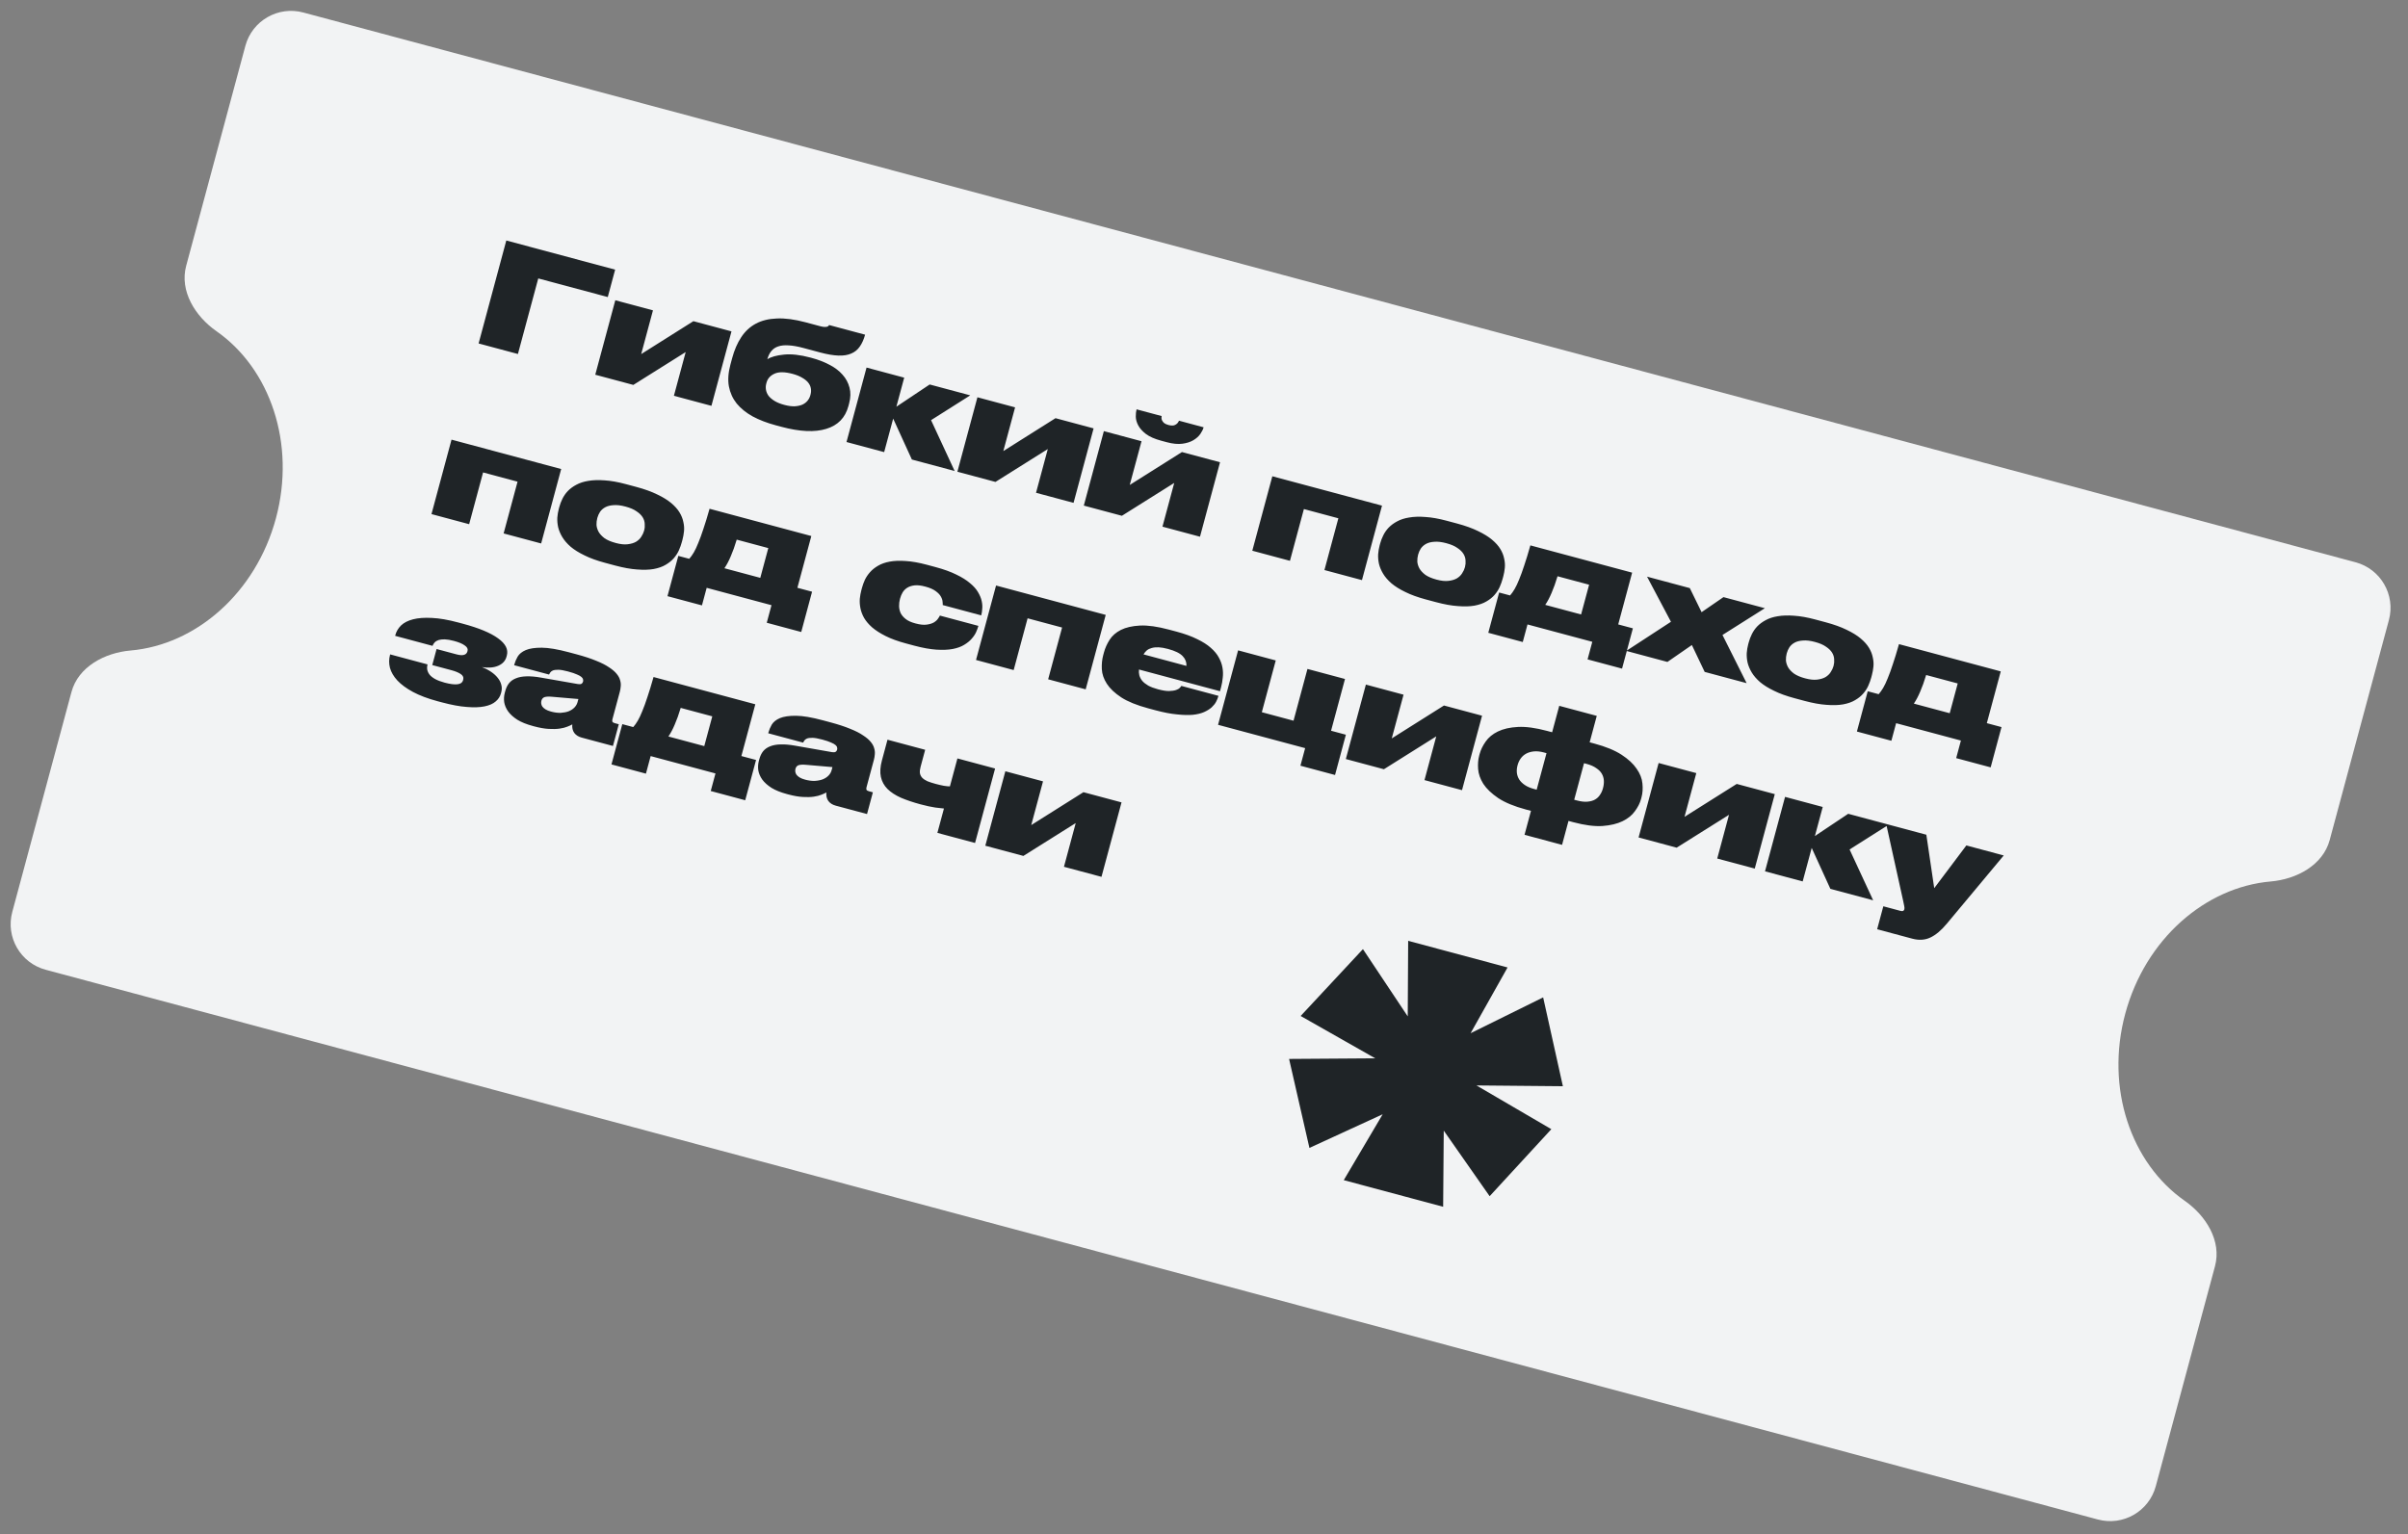 <?xml version="1.0" encoding="UTF-8"?> <svg xmlns="http://www.w3.org/2000/svg" width="204" height="130" viewBox="0 0 204 130" fill="none"><rect x="0" y="0" width="204" height="130" fill="#808080" stroke="none"/><path fill-rule="evenodd" clip-rule="evenodd" d="M202.382 52.544C202.956 50.411 201.691 48.218 199.557 47.646L25.691 1.059C23.557 0.487 21.362 1.753 20.788 3.886L15.773 22.523C15.199 24.656 16.53 26.802 18.34 28.067C22.881 31.241 25.081 37.584 23.376 43.92C21.671 50.256 16.583 54.646 11.06 55.123C8.859 55.314 6.629 56.505 6.055 58.639L1.04 77.276C0.466 79.409 1.731 81.602 3.865 82.174L177.731 128.761C179.865 129.333 182.06 128.067 182.634 125.934L187.649 107.297C188.223 105.163 186.892 103.018 185.082 101.752C180.541 98.579 178.341 92.236 180.046 85.9C181.751 79.564 186.839 75.174 192.362 74.696C194.564 74.506 196.793 73.314 197.367 71.181L202.382 52.544Z" fill="#F2F3F4"></path><path d="M42.893 20.379L52.113 22.85L51.489 25.172L45.6 23.594L43.877 29.997L40.546 29.104L42.893 20.379ZM52.127 25.444L55.318 26.298L54.321 30.004L58.743 27.216L61.969 28.081L60.271 34.39L57.092 33.538L58.09 29.832L53.655 32.617L50.429 31.753L52.127 25.444ZM71.873 34.418C71.608 35.403 70.982 36.044 69.997 36.342C69.019 36.642 67.752 36.583 66.196 36.166L65.715 36.037C64.98 35.84 64.33 35.59 63.766 35.288C63.211 34.981 62.76 34.617 62.412 34.196C62.074 33.771 61.853 33.284 61.749 32.736C61.652 32.191 61.696 31.578 61.879 30.898L62.027 30.347C62.212 29.659 62.467 29.069 62.792 28.578C63.119 28.079 63.533 27.695 64.032 27.427C64.532 27.158 65.129 27.012 65.823 26.988C66.519 26.957 67.324 27.064 68.239 27.309L69.483 27.642C69.639 27.684 69.764 27.705 69.856 27.704C69.956 27.706 70.034 27.698 70.089 27.679C70.147 27.652 70.182 27.628 70.197 27.607C70.221 27.58 70.235 27.559 70.239 27.543L73.289 28.36C73.181 28.759 73.033 29.092 72.844 29.36C72.662 29.63 72.42 29.829 72.117 29.957C71.822 30.088 71.459 30.146 71.027 30.13C70.595 30.115 70.082 30.028 69.487 29.869L68.044 29.482C67.575 29.357 67.167 29.285 66.82 29.267C66.474 29.242 66.177 29.271 65.928 29.355C65.689 29.434 65.494 29.566 65.344 29.752C65.195 29.93 65.083 30.16 65.007 30.441C65.321 30.24 65.788 30.11 66.408 30.049C67.038 29.983 67.787 30.067 68.655 30.299L68.772 30.331C69.319 30.478 69.817 30.67 70.264 30.907C70.714 31.136 71.083 31.415 71.372 31.744C71.663 32.065 71.862 32.433 71.968 32.847C72.077 33.253 72.065 33.703 71.933 34.195L71.873 34.418ZM66.444 34.309C66.772 34.397 67.063 34.437 67.317 34.429C67.573 34.414 67.79 34.368 67.971 34.29C68.153 34.205 68.3 34.094 68.413 33.956C68.525 33.819 68.603 33.668 68.648 33.504L68.67 33.422C68.716 33.249 68.724 33.08 68.694 32.912C68.665 32.737 68.591 32.575 68.472 32.426C68.353 32.276 68.185 32.139 67.967 32.014C67.751 31.881 67.479 31.77 67.151 31.682C66.494 31.506 65.984 31.499 65.622 31.662C65.26 31.825 65.032 32.078 64.939 32.422L64.914 32.516C64.87 32.68 64.862 32.85 64.89 33.025C64.919 33.2 64.99 33.37 65.105 33.535C65.23 33.694 65.4 33.84 65.616 33.974C65.832 34.107 66.108 34.219 66.444 34.309ZM75.668 35.473L74.904 38.311L71.714 37.456L73.412 31.147L76.602 32.002L75.939 34.464L78.76 32.58L82.198 33.501L78.878 35.603L80.875 39.911L77.251 38.939L75.668 35.473ZM82.805 33.664L85.996 34.519L84.999 38.224L89.421 35.436L92.647 36.301L90.949 42.61L87.77 41.758L88.767 38.052L84.333 40.837L81.107 39.973L82.805 33.664ZM93.516 36.533L96.707 37.389L95.709 41.094L100.132 38.306L103.358 39.171L101.66 45.48L98.481 44.628L99.478 40.922L95.044 43.707L91.818 42.843L93.516 36.533ZM101.96 36.231C101.918 36.388 101.828 36.569 101.688 36.775C101.551 36.973 101.358 37.147 101.107 37.298C100.857 37.449 100.545 37.55 100.171 37.6C99.797 37.651 99.356 37.608 98.847 37.472L98.378 37.346C97.815 37.195 97.38 37.003 97.074 36.77C96.776 36.539 96.56 36.297 96.427 36.044C96.294 35.79 96.226 35.546 96.222 35.31C96.221 35.066 96.241 34.867 96.283 34.71L96.289 34.687L98.412 35.256C98.402 35.295 98.396 35.348 98.395 35.414C98.394 35.481 98.412 35.553 98.45 35.63C98.488 35.708 98.547 35.782 98.629 35.854C98.712 35.918 98.836 35.972 99 36.017C99.156 36.058 99.287 36.072 99.391 36.058C99.498 36.037 99.583 36.001 99.646 35.951C99.718 35.903 99.77 35.85 99.802 35.791C99.843 35.735 99.868 35.688 99.879 35.648L101.967 36.208L101.96 36.231ZM107.789 40.358L117.08 42.847L115.382 49.157L112.203 48.305L113.383 43.919L110.463 43.136L109.282 47.522L106.092 46.667L107.789 40.358ZM120.78 50.792C120.108 50.611 119.535 50.404 119.062 50.168C118.587 49.94 118.195 49.697 117.887 49.438C117.582 49.172 117.345 48.899 117.177 48.619C117.009 48.34 116.891 48.061 116.824 47.783C116.764 47.507 116.74 47.236 116.753 46.972C116.773 46.709 116.814 46.464 116.875 46.237L116.925 46.05C116.984 45.831 117.07 45.606 117.182 45.377C117.296 45.139 117.447 44.92 117.635 44.719C117.834 44.512 118.074 44.334 118.358 44.183C118.644 44.025 118.984 43.915 119.378 43.853C119.774 43.783 120.235 43.768 120.76 43.809C121.288 43.841 121.888 43.947 122.561 44.128L123.452 44.366C124.148 44.553 124.737 44.765 125.218 45.003C125.701 45.233 126.096 45.477 126.404 45.736C126.712 45.994 126.947 46.258 127.109 46.528C127.271 46.798 127.378 47.07 127.43 47.343C127.492 47.611 127.51 47.872 127.484 48.125C127.458 48.378 127.416 48.613 127.357 48.832L127.3 49.043C127.239 49.27 127.155 49.503 127.049 49.743C126.944 49.975 126.801 50.196 126.619 50.407C126.436 50.618 126.206 50.804 125.928 50.964C125.658 51.126 125.32 51.245 124.914 51.321C124.518 51.391 124.049 51.404 123.508 51.359C122.972 51.325 122.352 51.213 121.648 51.024L120.78 50.792ZM122.527 46.029C122.136 45.925 121.799 45.885 121.516 45.909C121.234 45.926 121.001 45.985 120.814 46.086C120.628 46.187 120.479 46.319 120.368 46.482C120.267 46.639 120.193 46.804 120.147 46.976L120.134 47.023C120.088 47.195 120.067 47.382 120.071 47.584C120.086 47.781 120.146 47.977 120.252 48.173C120.361 48.362 120.527 48.54 120.75 48.709C120.982 48.872 121.298 49.007 121.697 49.114L121.709 49.117C122.1 49.222 122.434 49.257 122.712 49.222C122.997 49.19 123.234 49.119 123.423 49.01C123.613 48.894 123.76 48.753 123.863 48.588C123.976 48.417 124.055 48.249 124.099 48.085L124.112 48.038C124.158 47.866 124.173 47.686 124.157 47.497C124.151 47.303 124.092 47.115 123.981 46.935C123.871 46.754 123.698 46.586 123.463 46.431C123.238 46.27 122.93 46.137 122.539 46.033L122.527 46.029ZM127.003 50.209L127.929 50.457C128.062 50.308 128.19 50.128 128.313 49.918C128.437 49.709 128.563 49.441 128.693 49.115C128.832 48.783 128.977 48.386 129.127 47.924C129.286 47.455 129.46 46.886 129.649 46.215L138.271 48.526L137.091 52.912L138.334 53.245L137.416 56.657L134.495 55.875L134.896 54.385L129.406 52.914L129.005 54.404L126.084 53.621L127.003 50.209ZM133.947 52.069L134.626 49.548L131.951 48.831C131.788 49.374 131.62 49.845 131.446 50.242C131.281 50.634 131.103 50.972 130.909 51.255L133.947 52.069ZM137.776 55.157L141.559 52.688L139.533 48.864L143.157 49.835L144.155 51.875L146.008 50.599L149.515 51.538L145.924 53.807L147.97 57.889L144.416 56.936L143.331 54.659L141.26 56.091L137.776 55.157ZM152.008 59.159C151.335 58.979 150.763 58.771 150.289 58.535C149.814 58.307 149.423 58.064 149.115 57.806C148.809 57.539 148.573 57.266 148.405 56.987C148.237 56.707 148.119 56.428 148.051 56.15C147.991 55.874 147.968 55.604 147.98 55.339C148.001 55.076 148.041 54.832 148.102 54.605L148.153 54.417C148.212 54.198 148.297 53.974 148.409 53.744C148.524 53.507 148.675 53.287 148.863 53.086C149.061 52.88 149.302 52.701 149.586 52.551C149.871 52.392 150.211 52.282 150.605 52.22C151.001 52.151 151.462 52.136 151.988 52.176C152.516 52.208 153.116 52.315 153.789 52.495L154.68 52.734C155.376 52.92 155.965 53.133 156.446 53.37C156.929 53.6 157.324 53.845 157.632 54.103C157.94 54.362 158.175 54.626 158.337 54.895C158.499 55.165 158.606 55.437 158.658 55.711C158.72 55.979 158.738 56.239 158.712 56.492C158.686 56.745 158.643 56.981 158.584 57.2L158.528 57.411C158.467 57.638 158.383 57.871 158.276 58.111C158.172 58.342 158.029 58.564 157.846 58.775C157.664 58.986 157.434 59.171 157.156 59.331C156.886 59.494 156.548 59.613 156.142 59.688C155.745 59.758 155.277 59.771 154.735 59.727C154.2 59.692 153.58 59.58 152.876 59.392L152.008 59.159ZM153.755 54.397C153.364 54.292 153.027 54.252 152.743 54.277C152.462 54.294 152.228 54.352 152.042 54.453C151.855 54.554 151.707 54.686 151.596 54.849C151.495 55.007 151.421 55.171 151.375 55.343L151.362 55.39C151.316 55.562 151.295 55.749 151.299 55.952C151.313 56.148 151.374 56.345 151.48 56.541C151.589 56.729 151.754 56.908 151.977 57.076C152.21 57.239 152.526 57.374 152.925 57.481L152.937 57.484C153.328 57.589 153.662 57.624 153.94 57.59C154.225 57.557 154.462 57.486 154.65 57.378C154.841 57.261 154.988 57.12 155.091 56.955C155.204 56.784 155.283 56.617 155.327 56.453L155.34 56.406C155.386 56.234 155.401 56.053 155.385 55.865C155.378 55.67 155.32 55.483 155.209 55.302C155.098 55.122 154.925 54.954 154.691 54.799C154.466 54.638 154.158 54.505 153.766 54.4L153.755 54.397ZM158.23 58.576L159.157 58.824C159.289 58.675 159.417 58.496 159.541 58.286C159.665 58.076 159.791 57.808 159.921 57.482C160.06 57.151 160.205 56.754 160.354 56.291C160.514 55.822 160.688 55.253 160.877 54.583L169.499 56.893L168.319 61.279L169.562 61.612L168.644 65.025L165.723 64.242L166.124 62.753L160.634 61.282L160.233 62.771L157.312 61.989L158.23 58.576ZM165.175 60.437L165.853 57.915L163.179 57.199C163.016 57.742 162.847 58.212 162.673 58.61C162.509 59.002 162.33 59.339 162.137 59.623L165.175 60.437ZM38.252 37.255L47.542 39.744L45.845 46.053L42.666 45.202L43.846 40.816L40.925 40.033L39.745 44.419L36.554 43.564L38.252 37.255ZM51.243 47.688C50.57 47.508 49.997 47.3 49.524 47.064C49.049 46.836 48.657 46.593 48.35 46.335C48.044 46.069 47.807 45.795 47.639 45.516C47.472 45.236 47.354 44.957 47.286 44.679C47.226 44.403 47.202 44.133 47.215 43.868C47.235 43.605 47.276 43.361 47.337 43.134L47.388 42.946C47.447 42.727 47.532 42.503 47.644 42.273C47.758 42.036 47.91 41.816 48.098 41.615C48.296 41.409 48.537 41.23 48.821 41.08C49.106 40.922 49.446 40.812 49.84 40.749C50.236 40.68 50.697 40.665 51.223 40.705C51.751 40.738 52.351 40.844 53.023 41.024L53.915 41.263C54.611 41.45 55.199 41.662 55.68 41.9C56.163 42.13 56.559 42.374 56.867 42.632C57.174 42.891 57.409 43.155 57.571 43.425C57.734 43.694 57.841 43.966 57.893 44.24C57.955 44.508 57.973 44.769 57.947 45.021C57.92 45.274 57.878 45.51 57.819 45.729L57.762 45.94C57.701 46.167 57.618 46.4 57.511 46.64C57.407 46.871 57.263 47.093 57.081 47.304C56.898 47.515 56.668 47.7 56.39 47.861C56.12 48.023 55.782 48.142 55.376 48.218C54.98 48.287 54.511 48.3 53.97 48.256C53.434 48.221 52.815 48.109 52.111 47.921L51.243 47.688ZM52.989 42.926C52.599 42.821 52.261 42.781 51.978 42.806C51.697 42.823 51.463 42.882 51.276 42.983C51.09 43.084 50.941 43.215 50.83 43.379C50.729 43.536 50.656 43.7 50.609 43.873L50.597 43.919C50.55 44.091 50.529 44.279 50.534 44.481C50.548 44.678 50.608 44.874 50.715 45.07C50.823 45.258 50.989 45.437 51.212 45.606C51.445 45.769 51.761 45.904 52.16 46.01L52.171 46.014C52.562 46.118 52.897 46.153 53.174 46.119C53.46 46.086 53.697 46.016 53.885 45.907C54.076 45.79 54.223 45.65 54.326 45.484C54.439 45.313 54.517 45.146 54.562 44.982L54.574 44.935C54.621 44.763 54.636 44.583 54.619 44.394C54.613 44.199 54.554 44.012 54.444 43.831C54.333 43.651 54.16 43.483 53.925 43.328C53.7 43.167 53.392 43.034 53.001 42.929L52.989 42.926ZM57.465 47.105L58.392 47.353C58.524 47.204 58.652 47.025 58.776 46.815C58.899 46.605 59.026 46.337 59.155 46.011C59.295 45.68 59.439 45.283 59.589 44.82C59.749 44.352 59.923 43.782 60.112 43.112L68.734 45.422L67.553 49.808L68.797 50.141L67.879 53.554L64.958 52.771L65.358 51.282L59.868 49.811L59.468 51.3L56.547 50.518L57.465 47.105ZM64.41 48.966L65.088 46.444L62.413 45.728C62.251 46.271 62.082 46.741 61.908 47.139C61.744 47.531 61.565 47.868 61.371 48.152L64.41 48.966ZM76.739 54.52C76.067 54.34 75.498 54.133 75.033 53.899C74.567 53.666 74.185 53.421 73.885 53.164C73.587 52.9 73.358 52.629 73.198 52.352C73.046 52.076 72.944 51.801 72.891 51.528C72.839 51.254 72.822 50.989 72.841 50.735C72.869 50.474 72.912 50.234 72.971 50.015L73.028 49.804C73.087 49.585 73.169 49.36 73.273 49.128C73.385 48.898 73.531 48.682 73.712 48.479C73.892 48.276 74.116 48.097 74.384 47.942C74.654 47.78 74.984 47.663 75.372 47.591C75.76 47.519 76.213 47.502 76.731 47.54C77.251 47.571 77.847 47.676 78.52 47.856L79.247 48.051C79.951 48.239 80.54 48.452 81.013 48.687C81.488 48.915 81.876 49.157 82.175 49.414C82.478 49.662 82.703 49.916 82.852 50.173C83.008 50.433 83.112 50.683 83.165 50.924C83.218 51.164 83.234 51.386 83.212 51.59C83.199 51.796 83.173 51.969 83.135 52.11L83.126 52.145L79.865 51.271C79.872 51.215 79.867 51.121 79.852 50.991C79.847 50.856 79.798 50.709 79.707 50.55C79.623 50.394 79.479 50.242 79.276 50.095C79.074 49.941 78.786 49.813 78.41 49.712L78.363 49.7C78.027 49.61 77.734 49.577 77.484 49.603C77.242 49.63 77.035 49.696 76.865 49.801C76.704 49.901 76.572 50.033 76.469 50.198C76.376 50.357 76.305 50.527 76.256 50.707L76.24 50.766C76.19 50.953 76.166 51.152 76.168 51.362C76.172 51.564 76.216 51.761 76.299 51.95C76.392 52.135 76.535 52.303 76.729 52.455C76.923 52.608 77.188 52.729 77.524 52.819L77.571 52.832C77.946 52.932 78.256 52.965 78.5 52.93C78.752 52.897 78.958 52.835 79.117 52.743C79.277 52.644 79.394 52.537 79.467 52.422C79.548 52.31 79.6 52.223 79.625 52.163L82.886 53.036L82.88 53.06C82.842 53.201 82.78 53.368 82.694 53.563C82.61 53.75 82.484 53.939 82.316 54.128C82.157 54.312 81.948 54.482 81.688 54.639C81.435 54.798 81.11 54.916 80.712 54.994C80.324 55.066 79.862 55.084 79.326 55.05C78.79 55.015 78.163 54.901 77.443 54.709L76.739 54.52ZM84.383 49.616L93.674 52.105L91.976 58.414L88.797 57.562L89.977 53.176L87.056 52.394L85.876 56.78L82.686 55.925L84.383 49.616ZM98.949 54.99C98.644 54.908 98.38 54.862 98.156 54.852C97.932 54.843 97.739 54.862 97.575 54.91C97.413 54.951 97.273 55.018 97.156 55.112C97.046 55.209 96.952 55.322 96.876 55.452L100.512 56.427C100.529 56.113 100.423 55.837 100.194 55.6C99.966 55.354 99.551 55.151 98.949 54.99ZM103.218 58.987C103.178 59.136 103.115 59.295 103.027 59.464C102.942 59.626 102.815 59.785 102.647 59.941C102.482 60.089 102.27 60.221 102.013 60.337C101.755 60.452 101.437 60.53 101.057 60.571C100.679 60.604 100.229 60.592 99.708 60.536C99.192 60.49 98.59 60.375 97.902 60.191L97.28 60.024C96.311 59.764 95.547 59.455 94.99 59.096C94.434 58.729 94.027 58.343 93.767 57.938C93.507 57.533 93.366 57.123 93.344 56.706C93.324 56.282 93.363 55.886 93.462 55.518L93.525 55.284C93.624 54.916 93.783 54.561 94.001 54.217C94.219 53.873 94.537 53.594 94.956 53.379C95.382 53.166 95.922 53.043 96.577 53.009C97.24 52.977 98.06 53.092 99.037 53.354L99.683 53.526C100.371 53.711 100.947 53.92 101.413 54.154C101.888 54.381 102.275 54.627 102.572 54.892C102.878 55.158 103.106 55.433 103.256 55.716C103.414 56.002 103.517 56.289 103.565 56.578C103.615 56.86 103.623 57.143 103.588 57.427C103.563 57.705 103.517 57.97 103.45 58.22L103.355 58.572L96.493 56.733C96.472 56.903 96.482 57.069 96.523 57.231C96.571 57.395 96.654 57.551 96.773 57.701C96.903 57.844 97.072 57.978 97.282 58.101C97.502 58.218 97.772 58.32 98.093 58.406L98.105 58.409C98.48 58.51 98.789 58.559 99.033 58.557C99.287 58.55 99.487 58.52 99.636 58.468C99.784 58.415 99.888 58.355 99.948 58.287C100.018 58.214 100.063 58.159 100.081 58.122L103.225 58.964L103.218 58.987ZM113.101 65.671L110.169 64.885L110.569 63.396L103.191 61.419L104.889 55.11L108.079 55.965L106.899 60.351L109.585 61.071L110.765 56.685L113.944 57.536L112.764 61.922L114.019 62.259L113.101 65.671ZM115.714 58.011L118.905 58.866L117.907 62.571L122.33 59.783L125.556 60.648L123.858 66.957L120.679 66.105L121.676 62.399L117.242 65.184L114.016 64.32L115.714 58.011ZM132.879 69.563L132.334 71.592L129.155 70.74L129.7 68.711L129.266 68.595C128.281 68.331 127.5 68.008 126.923 67.627C126.357 67.241 125.937 66.839 125.663 66.422C125.4 66 125.253 65.579 125.223 65.16C125.193 64.742 125.222 64.368 125.311 64.04L125.349 63.899C125.445 63.539 125.616 63.187 125.86 62.841C126.105 62.488 126.45 62.203 126.894 61.987C127.348 61.765 127.915 61.636 128.595 61.6C129.276 61.565 130.097 61.676 131.059 61.934L131.493 62.05L132.096 59.81L135.274 60.662L134.672 62.902L135.071 63.009C136.032 63.266 136.799 63.581 137.37 63.952C137.941 64.323 138.367 64.718 138.648 65.136C138.939 65.55 139.104 65.967 139.142 66.388C139.187 66.811 139.161 67.202 139.065 67.561L139.02 67.726C138.932 68.054 138.762 68.39 138.51 68.733C138.267 69.079 137.918 69.362 137.464 69.584C137.01 69.806 136.441 69.943 135.756 69.994C135.074 70.038 134.248 69.93 133.278 69.67L132.879 69.563ZM130.183 66.917L131.016 63.821L130.793 63.761C130.481 63.677 130.199 63.648 129.949 63.673C129.699 63.698 129.481 63.761 129.295 63.862C129.108 63.963 128.955 64.098 128.834 64.267C128.713 64.436 128.625 64.622 128.57 64.825L128.561 64.86C128.504 65.071 128.486 65.28 128.506 65.487C128.528 65.685 128.594 65.875 128.705 66.055C128.818 66.228 128.977 66.384 129.183 66.523C129.388 66.662 129.648 66.773 129.96 66.857L130.183 66.917ZM134.195 64.673L133.362 67.769L133.585 67.828C133.937 67.922 134.238 67.957 134.488 67.932C134.746 67.909 134.959 67.849 135.128 67.751C135.306 67.648 135.447 67.514 135.55 67.349C135.661 67.186 135.742 67.011 135.792 66.823L135.805 66.776C135.864 66.557 135.887 66.346 135.875 66.141C135.863 65.937 135.806 65.745 135.703 65.567C135.6 65.388 135.442 65.229 135.228 65.088C135.024 64.941 134.754 64.822 134.418 64.732L134.195 64.673ZM140.515 64.656L143.706 65.511L142.709 69.217L147.131 66.429L150.357 67.293L148.659 73.602L145.48 72.751L146.477 69.045L142.043 71.83L138.817 70.965L140.515 64.656ZM153.483 71.852L152.719 74.69L149.528 73.835L151.226 67.526L154.417 68.381L153.754 70.844L156.575 68.959L160.012 69.88L156.692 71.983L158.69 76.29L155.065 75.319L153.483 71.852ZM159.551 76.797L160.982 77.181C161.099 77.212 161.183 77.214 161.232 77.185C161.282 77.156 161.314 77.115 161.329 77.06L161.332 77.048C161.349 76.986 161.346 76.901 161.325 76.795C161.305 76.681 161.274 76.53 161.233 76.343L159.793 69.822L163.195 70.733L163.863 75.262L166.585 71.641L169.752 72.49L164.944 78.255C164.46 78.838 163.988 79.235 163.529 79.447C163.077 79.662 162.566 79.692 161.995 79.539L159.027 78.744L159.551 76.797ZM42.438 58.759C42.367 59.025 42.218 59.253 41.99 59.443C41.771 59.636 41.457 59.774 41.049 59.857C40.641 59.941 40.138 59.957 39.539 59.906C38.947 59.864 38.24 59.733 37.419 59.513L37.067 59.419C36.246 59.199 35.553 58.938 34.989 58.636C34.432 58.336 33.991 58.012 33.665 57.665C33.347 57.32 33.138 56.962 33.036 56.591C32.943 56.223 32.944 55.858 33.041 55.499L33.053 55.452L36.221 56.301C36.179 56.457 36.171 56.61 36.198 56.76C36.227 56.901 36.294 57.041 36.4 57.178C36.507 57.308 36.663 57.429 36.867 57.543C37.08 57.658 37.346 57.759 37.666 57.845C38.605 58.096 39.126 58.03 39.229 57.647L39.238 57.612C39.293 57.409 39.224 57.244 39.032 57.117C38.84 56.99 38.58 56.882 38.251 56.794L36.62 56.357L36.986 54.997L38.676 55.45C39.208 55.592 39.515 55.507 39.6 55.194L39.609 55.159C39.655 54.987 39.576 54.832 39.37 54.693C39.174 54.548 38.873 54.421 38.466 54.312C38.161 54.231 37.901 54.186 37.685 54.178C37.477 54.173 37.299 54.192 37.153 54.237C37.015 54.284 36.905 54.351 36.823 54.438C36.74 54.525 36.681 54.622 36.644 54.729L33.476 53.88L33.495 53.81C33.577 53.505 33.738 53.234 33.978 52.997C34.226 52.761 34.566 52.588 34.998 52.478C35.43 52.367 35.961 52.329 36.589 52.363C37.219 52.39 37.964 52.518 38.824 52.749L39.211 52.852C40.572 53.217 41.567 53.63 42.197 54.093C42.83 54.547 43.077 55.032 42.938 55.548L42.912 55.642C42.818 55.994 42.585 56.25 42.215 56.411C41.853 56.573 41.389 56.613 40.825 56.529C41.114 56.639 41.372 56.771 41.599 56.925C41.826 57.078 42.012 57.245 42.156 57.426C42.308 57.609 42.41 57.804 42.464 58.011C42.525 58.22 42.525 58.438 42.464 58.665L42.438 58.759ZM48.999 59.234L46.786 59.044C46.5 59.017 46.284 59.026 46.138 59.071C45.999 59.118 45.909 59.219 45.867 59.376L45.864 59.387C45.845 59.458 45.841 59.536 45.851 59.623C45.861 59.709 45.893 59.793 45.947 59.875C46.008 59.958 46.096 60.036 46.211 60.109C46.333 60.184 46.492 60.247 46.687 60.3C46.977 60.377 47.248 60.412 47.502 60.405C47.757 60.389 47.983 60.345 48.179 60.272C48.377 60.191 48.54 60.083 48.668 59.95C48.796 59.817 48.882 59.668 48.926 59.504L48.999 59.234ZM48.483 61.384C48.384 61.441 48.245 61.505 48.067 61.575C47.897 61.646 47.681 61.702 47.419 61.74C47.157 61.779 46.845 61.788 46.481 61.766C46.126 61.746 45.722 61.675 45.268 61.554L45.139 61.519C44.608 61.377 44.173 61.202 43.834 60.993C43.498 60.778 43.239 60.545 43.054 60.294C42.872 60.036 42.759 59.771 42.715 59.499C42.678 59.23 42.695 58.966 42.764 58.708L42.802 58.567C42.874 58.301 42.98 58.078 43.121 57.898C43.271 57.712 43.468 57.572 43.712 57.478C43.957 57.376 44.252 57.321 44.598 57.313C44.954 57.3 45.372 57.336 45.852 57.423L48.962 57.967C49.1 57.987 49.198 57.98 49.258 57.946C49.327 57.906 49.373 57.843 49.396 57.757C49.411 57.702 49.41 57.643 49.394 57.58C49.387 57.511 49.343 57.441 49.262 57.368C49.181 57.296 49.053 57.224 48.88 57.153C48.708 57.073 48.466 56.992 48.153 56.908L48.106 56.895C47.77 56.805 47.502 56.758 47.302 56.755C47.101 56.752 46.945 56.773 46.832 56.818C46.727 56.865 46.652 56.925 46.608 56.997C46.565 57.061 46.534 57.115 46.514 57.16L43.557 56.368L43.576 56.298C43.633 56.087 43.725 55.868 43.853 55.643C43.991 55.411 44.221 55.226 44.544 55.086C44.874 54.948 45.328 54.881 45.906 54.885C46.483 54.889 47.245 55.018 48.191 55.271L48.848 55.447C49.505 55.623 50.056 55.804 50.501 55.99C50.955 56.171 51.32 56.357 51.596 56.548C51.881 56.733 52.096 56.917 52.24 57.098C52.392 57.281 52.49 57.462 52.534 57.642C52.588 57.815 52.605 57.983 52.587 58.146C52.576 58.311 52.551 58.464 52.514 58.604L51.886 60.938C51.862 61.024 51.86 61.095 51.879 61.15C51.905 61.207 51.973 61.251 52.083 61.28L52.423 61.371L51.928 63.212L49.276 62.502C49.003 62.429 48.795 62.297 48.653 62.109C48.513 61.912 48.456 61.67 48.483 61.384ZM52.72 61.363L53.647 61.611C53.779 61.462 53.907 61.283 54.03 61.073C54.154 60.863 54.281 60.595 54.41 60.269C54.55 59.938 54.694 59.541 54.844 59.078C55.003 58.609 55.178 58.04 55.366 57.37L63.988 59.68L62.808 64.066L64.052 64.399L63.133 67.812L60.212 67.029L60.613 65.54L55.123 64.069L54.722 65.558L51.802 64.775L52.72 61.363ZM59.664 63.224L60.343 60.702L57.668 59.986C57.505 60.529 57.337 60.999 57.163 61.397C56.999 61.788 56.82 62.126 56.626 62.409L59.664 63.224ZM70.524 65.002L68.311 64.811C68.025 64.785 67.809 64.794 67.662 64.838C67.524 64.885 67.434 64.987 67.392 65.143L67.389 65.155C67.37 65.225 67.365 65.304 67.376 65.39C67.386 65.477 67.418 65.561 67.471 65.642C67.533 65.726 67.621 65.804 67.735 65.876C67.858 65.951 68.017 66.015 68.212 66.067C68.502 66.145 68.773 66.18 69.027 66.172C69.282 66.157 69.508 66.112 69.704 66.039C69.902 65.958 70.065 65.851 70.193 65.718C70.321 65.584 70.407 65.436 70.451 65.271L70.524 65.002ZM70.008 67.152C69.909 67.209 69.77 67.272 69.592 67.342C69.422 67.414 69.206 67.469 68.944 67.508C68.682 67.547 68.37 67.555 68.006 67.533C67.651 67.513 67.247 67.443 66.793 67.321L66.664 67.287C66.132 67.144 65.698 66.969 65.359 66.761C65.023 66.545 64.763 66.312 64.579 66.062C64.397 65.803 64.284 65.538 64.24 65.267C64.203 64.997 64.22 64.733 64.289 64.475L64.327 64.335C64.399 64.069 64.505 63.846 64.645 63.666C64.796 63.48 64.993 63.34 65.236 63.245C65.482 63.144 65.777 63.089 66.123 63.081C66.479 63.067 66.897 63.104 67.377 63.19L70.487 63.735C70.624 63.755 70.723 63.748 70.782 63.713C70.852 63.673 70.898 63.61 70.921 63.524C70.936 63.469 70.935 63.41 70.919 63.347C70.912 63.279 70.868 63.208 70.787 63.136C70.706 63.064 70.578 62.992 70.405 62.92C70.233 62.841 69.991 62.759 69.678 62.675L69.631 62.663C69.295 62.573 69.027 62.526 68.826 62.523C68.626 62.519 68.47 62.54 68.357 62.586C68.252 62.633 68.177 62.692 68.133 62.764C68.09 62.828 68.059 62.883 68.038 62.928L65.082 62.136L65.101 62.065C65.158 61.854 65.25 61.636 65.378 61.41C65.516 61.179 65.746 60.993 66.069 60.853C66.399 60.716 66.853 60.649 67.431 60.653C68.008 60.657 68.77 60.785 69.716 61.039L70.373 61.215C71.03 61.391 71.581 61.572 72.025 61.758C72.48 61.938 72.845 62.124 73.12 62.316C73.406 62.501 73.621 62.684 73.765 62.865C73.917 63.048 74.015 63.23 74.059 63.409C74.112 63.583 74.13 63.751 74.112 63.914C74.101 64.078 74.076 64.231 74.038 64.372L73.41 66.706C73.387 66.792 73.385 66.862 73.404 66.918C73.43 66.975 73.498 67.018 73.608 67.048L73.948 67.139L73.453 68.98L70.801 68.27C70.528 68.196 70.32 68.065 70.178 67.876C70.038 67.679 69.981 67.438 70.008 67.152ZM84.302 65.123L82.604 71.432L79.413 70.577L79.969 68.513C79.845 68.505 79.601 68.478 79.237 68.43C78.882 68.377 78.466 68.287 77.989 68.159C77.363 67.991 76.81 67.805 76.328 67.6C75.857 67.39 75.475 67.141 75.183 66.854C74.9 66.568 74.714 66.229 74.627 65.837C74.54 65.445 74.57 64.975 74.717 64.428L75.187 62.681L78.378 63.536L77.99 64.978C77.933 65.189 77.914 65.368 77.933 65.516C77.96 65.666 78.025 65.796 78.129 65.908C78.241 66.022 78.391 66.121 78.578 66.204C78.775 66.282 79.01 66.358 79.284 66.431C79.511 66.492 79.736 66.544 79.959 66.587C80.184 66.622 80.356 66.639 80.474 66.637L81.111 64.268L84.302 65.123ZM85.171 65.356L88.362 66.211L87.364 69.916L91.787 67.129L95.013 67.993L93.315 74.302L90.136 73.45L91.133 69.745L86.699 72.529L83.473 71.665L85.171 65.356Z" fill="#1F2427"></path><path d="M130.732 84.517L132.404 92.045L125.081 91.978L131.425 95.685L126.199 101.364L122.311 95.807L122.26 102.26L113.84 100.004L117.137 94.421L110.931 97.273L109.208 89.732L116.509 89.681L110.188 86.092L115.465 80.427L119.26 86.126L119.297 79.725L127.717 81.981L124.586 87.553L130.732 84.517Z" fill="#1F2427"></path></svg> 